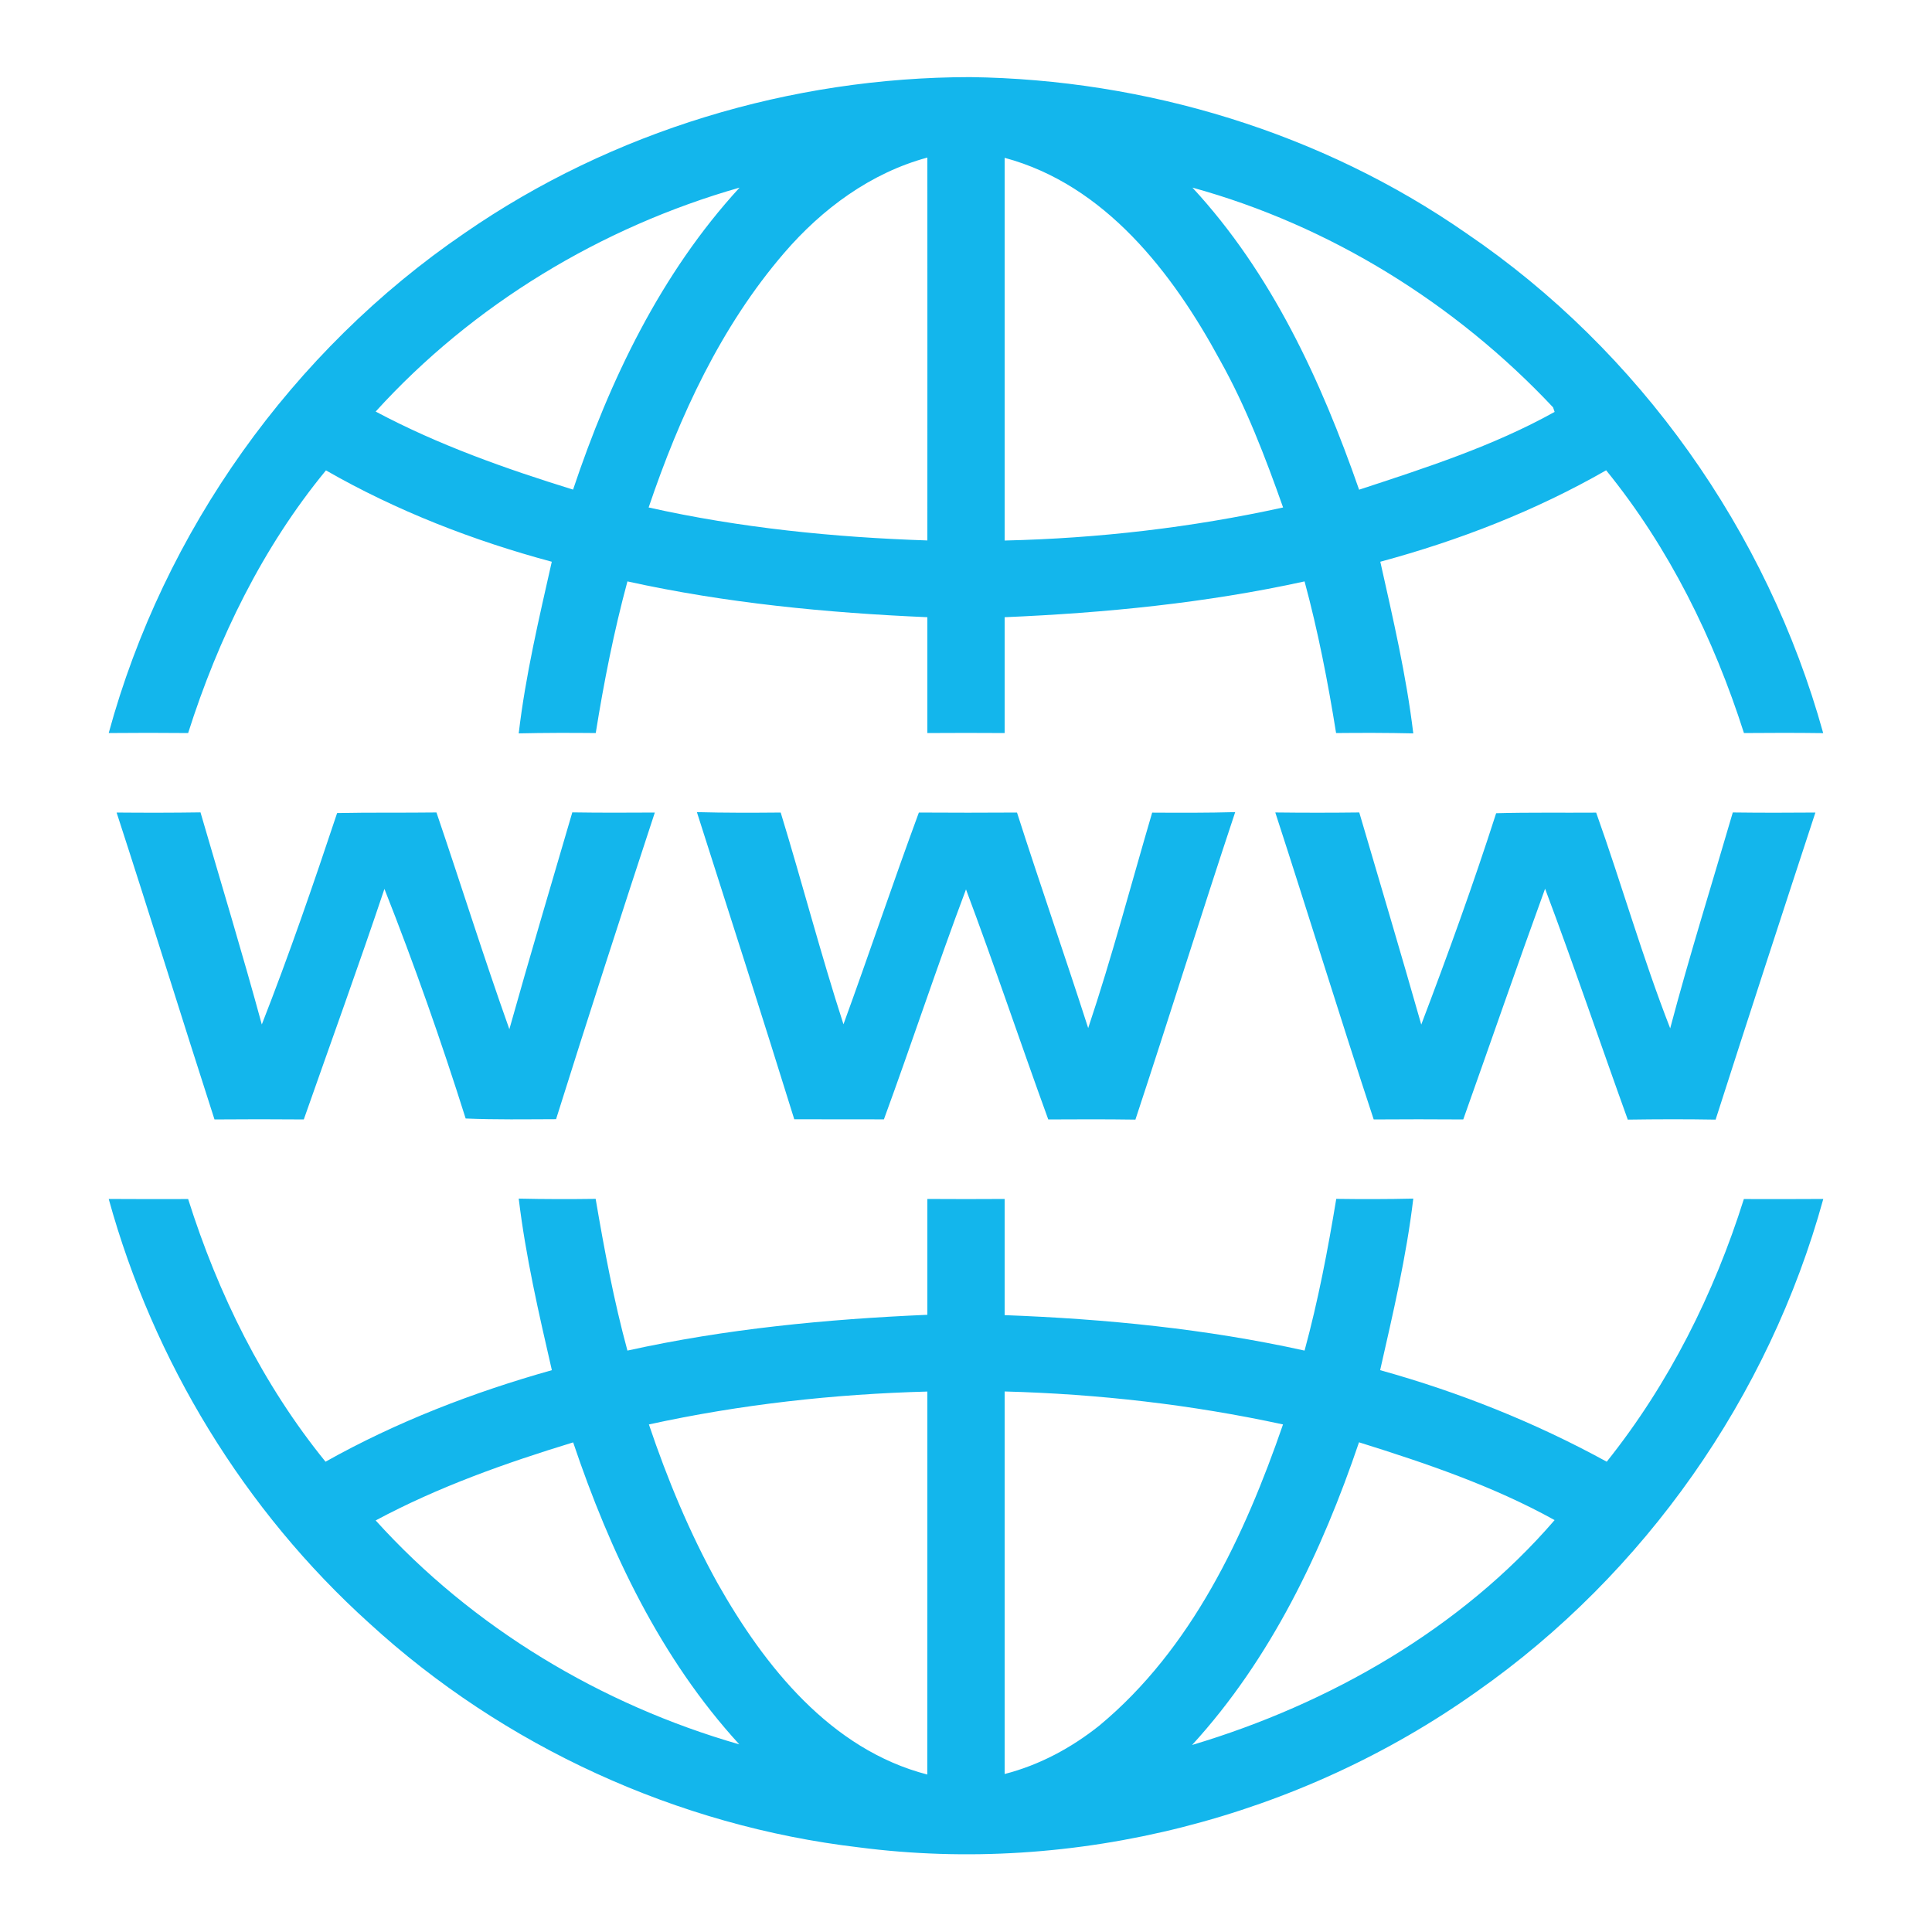 <?xml version="1.0" encoding="UTF-8" ?>
<!DOCTYPE svg PUBLIC "-//W3C//DTD SVG 1.1//EN" "http://www.w3.org/Graphics/SVG/1.1/DTD/svg11.dtd">
<svg width="225pt" height="225pt" viewBox="0 0 225 225" version="1.1" xmlns="http://www.w3.org/2000/svg">
<g id="#ffffffff">
<path fill="#ffffff" opacity="0" d=" M 0.00 0.00 L 225.00 0.00 L 225.00 225.00 L 0.00 225.00 L 0.00 0.00 M 54.13 27.13 C 34.00 40.86 19.07 61.87 12.66 85.37 C 15.74 85.34 18.82 85.34 21.91 85.37 C 25.41 74.36 30.59 63.73 37.96 54.78 C 46.19 59.50 55.11 62.96 64.26 65.42 C 62.77 72.04 61.20 78.66 60.41 85.41 C 63.40 85.34 66.39 85.34 69.38 85.37 C 70.33 79.43 71.50 73.52 73.07 67.71 C 84.55 70.24 96.27 71.37 108.00 71.88 C 108.00 76.37 108.00 80.87 108.00 85.37 C 111.00 85.35 114.00 85.35 117.00 85.37 C 117.00 80.87 117.00 76.37 117.00 71.88 C 128.73 71.38 140.45 70.23 151.93 67.71 C 153.50 73.52 154.65 79.43 155.60 85.37 C 158.59 85.34 161.59 85.34 164.59 85.41 C 163.78 78.66 162.23 72.04 160.75 65.42 C 169.90 62.95 178.82 59.49 187.05 54.77 C 194.37 63.77 199.58 74.35 203.10 85.37 C 206.17 85.34 209.25 85.34 212.33 85.38 C 205.83 61.93 190.94 40.86 170.79 27.18 C 153.94 15.45 133.47 9.25 112.98 8.98 C 92.14 9.00 71.30 15.26 54.13 27.13 M 13.58 94.63 C 17.45 106.52 21.14 118.47 24.98 130.37 C 28.44 130.34 31.91 130.34 35.38 130.37 C 38.52 121.42 41.76 112.51 44.77 103.52 C 48.24 112.30 51.39 121.26 54.23 130.26 C 57.74 130.41 61.25 130.35 64.76 130.34 C 68.51 118.41 72.35 106.51 76.26 94.63 C 73.06 94.65 69.86 94.66 66.65 94.61 C 64.19 103.02 61.69 111.42 59.32 119.86 C 56.34 111.50 53.69 103.02 50.83 94.62 C 46.97 94.67 43.11 94.61 39.26 94.69 C 36.51 102.95 33.67 111.20 30.49 119.31 C 28.24 111.04 25.74 102.84 23.35 94.61 C 20.09 94.66 16.84 94.66 13.58 94.63 M 81.16 94.58 C 84.97 106.49 88.79 118.41 92.50 130.35 C 95.98 130.35 99.46 130.35 102.94 130.36 C 106.20 121.46 109.16 112.45 112.50 103.58 C 115.83 112.46 118.84 121.46 122.08 130.37 C 125.46 130.35 128.84 130.34 132.23 130.39 C 136.17 118.47 139.89 106.49 143.85 94.58 C 140.62 94.67 137.40 94.66 134.18 94.64 C 131.72 103.01 129.50 111.46 126.73 119.73 C 124.03 111.34 121.13 103.02 118.44 94.63 C 114.63 94.65 110.82 94.66 107.01 94.63 C 103.99 102.82 101.22 111.09 98.23 119.29 C 95.59 111.14 93.43 102.83 90.92 94.63 C 87.67 94.66 84.41 94.67 81.16 94.58 M 148.52 94.62 C 152.39 106.52 156.06 118.48 159.98 130.37 C 163.45 130.34 166.93 130.35 170.41 130.37 C 173.60 121.41 176.69 112.43 179.94 103.50 C 183.29 112.41 186.34 121.43 189.57 130.39 C 192.98 130.34 196.39 130.33 199.80 130.39 C 203.63 118.45 207.51 106.54 211.42 94.63 C 208.21 94.66 205.01 94.66 201.80 94.62 C 199.36 103.00 196.74 111.33 194.51 119.76 C 191.29 111.52 188.86 102.98 185.89 94.64 C 182.01 94.67 178.12 94.60 174.24 94.71 C 171.58 102.99 168.61 111.19 165.52 119.32 C 163.17 111.07 160.72 102.85 158.30 94.62 C 155.04 94.66 151.78 94.66 148.52 94.62 M 12.66 139.63 C 17.87 158.52 28.45 175.91 43.01 189.04 C 58.67 203.40 78.91 212.66 100.00 215.14 C 125.14 218.41 151.36 211.67 172.00 196.99 C 191.55 183.28 206.01 162.64 212.34 139.63 C 209.26 139.65 206.17 139.65 203.09 139.64 C 199.62 150.66 194.35 161.18 187.12 170.23 C 178.78 165.66 169.89 162.11 160.73 159.57 C 162.23 152.95 163.79 146.34 164.59 139.59 C 161.60 139.66 158.61 139.66 155.62 139.62 C 154.64 145.56 153.51 151.48 151.93 157.29 C 140.45 154.75 128.73 153.60 117.00 153.16 C 117.00 148.65 117.00 144.14 117.00 139.63 C 114.00 139.65 111.00 139.65 108.00 139.63 C 108.00 144.13 108.00 148.63 108.00 153.12 C 96.27 153.63 84.55 154.75 73.07 157.29 C 71.49 151.48 70.38 145.56 69.37 139.62 C 66.38 139.66 63.39 139.66 60.41 139.59 C 61.22 146.33 62.75 152.96 64.27 159.57 C 55.13 162.14 46.20 165.58 37.91 170.23 C 30.60 161.24 25.39 150.66 21.91 139.64 C 18.83 139.65 15.74 139.65 12.66 139.63 Z" />
<path fill="#ffffff" opacity="0" d=" M 91.33 29.45 C 95.74 24.32 101.41 20.13 108.00 18.35 C 108.01 33.21 108.00 48.08 108.00 62.94 C 97.10 62.58 86.19 61.48 75.54 59.10 C 79.14 48.46 83.95 38.02 91.33 29.45 Z" />
<path fill="#ffffff" opacity="0" d=" M 117.00 18.38 C 128.69 21.52 136.56 31.76 142.07 41.93 C 145.12 47.37 147.35 53.23 149.43 59.10 C 138.78 61.44 127.90 62.70 117.00 62.95 C 117.00 48.09 117.00 33.24 117.00 18.38 Z" />
<path fill="#ffffff" opacity="0" d=" M 43.75 47.93 C 55.04 35.49 70.00 26.45 86.13 21.85 C 76.96 31.83 71.01 44.27 66.74 57.02 C 58.86 54.58 51.05 51.82 43.75 47.93 Z" />
<path fill="#ffffff" opacity="0" d=" M 138.87 21.85 C 154.87 26.25 169.53 35.37 180.87 47.44 L 181.05 47.97 C 173.89 51.96 166.04 54.48 158.28 57.03 C 153.86 44.34 148.09 31.81 138.87 21.85 Z" />
<path fill="#ffffff" opacity="0" d=" M 75.57 165.89 C 86.22 163.56 97.11 162.35 108.00 162.06 C 107.99 176.92 108.01 191.79 107.99 206.66 C 96.74 203.75 89.02 194.04 83.56 184.37 C 80.30 178.49 77.72 172.26 75.57 165.89 Z" />
<path fill="#ffffff" opacity="0" d=" M 117.00 162.05 C 127.89 162.34 138.77 163.58 149.42 165.89 C 144.94 178.86 138.80 192.02 128.03 200.96 C 124.77 203.56 121.05 205.56 117.00 206.60 C 117.00 191.75 117.00 176.90 117.00 162.05 Z" />
<path fill="#ffffff" opacity="0" d=" M 43.75 177.07 C 51.04 173.16 58.86 170.39 66.75 167.98 C 71.04 180.71 76.95 193.16 86.10 203.15 C 69.98 198.52 55.02 189.54 43.75 177.07 Z" />
<path fill="#ffffff" opacity="0" d=" M 158.27 167.97 C 166.07 170.41 173.87 173.05 181.05 177.03 C 170.15 189.68 154.81 198.45 138.83 203.22 C 148.00 193.20 153.94 180.73 158.27 167.97 Z" />
</g>
<g id="#000000ff">
<path fill="#13b6ec" opacity="1.00" d=" M 54.13 27.13 C 71.30 15.26 92.14 9.00 112.98 8.98 C 133.47 9.25 153.94 15.45 170.79 27.18 C 190.94 40.86 205.83 61.93 212.33 85.38 C 209.25 85.34 206.17 85.34 203.10 85.37 C 199.58 74.35 194.37 63.77 187.05 54.77 C 178.82 59.49 169.90 62.95 160.75 65.42 C 162.23 72.04 163.78 78.66 164.59 85.41 C 161.59 85.34 158.59 85.34 155.60 85.37 C 154.65 79.43 153.50 73.52 151.93 67.71 C 140.45 70.23 128.73 71.38 117.00 71.88 C 117.00 76.37 117.00 80.87 117.00 85.37 C 114.00 85.35 111.00 85.35 108.00 85.37 C 108.00 80.87 108.00 76.37 108.00 71.88 C 96.27 71.37 84.55 70.24 73.07 67.71 C 71.50 73.52 70.33 79.43 69.38 85.37 C 66.39 85.34 63.40 85.34 60.41 85.41 C 61.20 78.66 62.77 72.04 64.26 65.42 C 55.11 62.96 46.19 59.50 37.96 54.78 C 30.59 63.73 25.41 74.36 21.91 85.37 C 18.82 85.34 15.74 85.34 12.66 85.37 C 19.07 61.87 34.00 40.86 54.13 27.13 M 91.33 29.45 C 83.95 38.02 79.14 48.46 75.54 59.10 C 86.19 61.48 97.10 62.58 108.00 62.94 C 108.00 48.08 108.01 33.21 108.00 18.35 C 101.41 20.13 95.74 24.32 91.33 29.45 M 117.00 18.38 C 117.00 33.24 117.00 48.09 117.00 62.95 C 127.90 62.70 138.78 61.44 149.43 59.10 C 147.35 53.23 145.12 47.37 142.07 41.93 C 136.56 31.76 128.69 21.52 117.00 18.38 M 43.75 47.93 C 51.05 51.82 58.86 54.58 66.74 57.02 C 71.01 44.27 76.96 31.83 86.13 21.85 C 70.00 26.45 55.04 35.49 43.75 47.93 M 138.87 21.85 C 148.09 31.81 153.86 44.34 158.28 57.03 C 166.04 54.48 173.89 51.96 181.05 47.97 L 180.87 47.44 C 169.53 35.37 154.87 26.25 138.87 21.85 Z" />
<path fill="#13b6ec" opacity="1.00" d=" M 13.58 94.63 C 16.84 94.66 20.09 94.66 23.35 94.61 C 25.74 102.84 28.24 111.04 30.49 119.31 C 33.67 111.20 36.51 102.95 39.26 94.69 C 43.11 94.61 46.97 94.67 50.83 94.62 C 53.69 103.02 56.34 111.50 59.32 119.86 C 61.69 111.42 64.19 103.02 66.65 94.61 C 69.86 94.66 73.06 94.65 76.26 94.63 C 72.35 106.51 68.51 118.41 64.76 130.34 C 61.25 130.35 57.74 130.41 54.23 130.26 C 51.39 121.26 48.24 112.30 44.77 103.52 C 41.76 112.51 38.52 121.42 35.38 130.37 C 31.91 130.34 28.44 130.34 24.98 130.37 C 21.14 118.47 17.45 106.52 13.58 94.63 Z" />
<path fill="#13b6ec" opacity="1.00" d=" M 81.16 94.58 C 84.41 94.67 87.67 94.66 90.92 94.63 C 93.43 102.83 95.59 111.14 98.23 119.29 C 101.22 111.09 103.99 102.82 107.01 94.63 C 110.82 94.66 114.63 94.65 118.44 94.63 C 121.13 103.02 124.03 111.34 126.73 119.73 C 129.50 111.46 131.72 103.01 134.18 94.64 C 137.40 94.66 140.62 94.67 143.85 94.58 C 139.89 106.49 136.17 118.47 132.23 130.39 C 128.84 130.34 125.46 130.35 122.08 130.37 C 118.84 121.46 115.83 112.46 112.50 103.58 C 109.16 112.45 106.20 121.46 102.94 130.36 C 99.46 130.35 95.98 130.35 92.50 130.35 C 88.79 118.41 84.97 106.49 81.16 94.58 Z" />
<path fill="#13b6ec" opacity="1.00" d=" M 148.52 94.62 C 151.78 94.66 155.04 94.66 158.30 94.62 C 160.72 102.85 163.17 111.07 165.52 119.32 C 168.61 111.19 171.58 102.99 174.24 94.71 C 178.12 94.60 182.01 94.67 185.89 94.64 C 188.86 102.98 191.29 111.52 194.51 119.76 C 196.74 111.33 199.36 103.00 201.80 94.62 C 205.01 94.66 208.21 94.66 211.42 94.63 C 207.51 106.54 203.63 118.45 199.80 130.39 C 196.39 130.33 192.98 130.34 189.57 130.39 C 186.34 121.43 183.29 112.41 179.94 103.50 C 176.69 112.43 173.60 121.41 170.41 130.37 C 166.93 130.35 163.45 130.34 159.98 130.37 C 156.06 118.48 152.39 106.52 148.52 94.62 Z" />
<path fill="#13b6ec" opacity="1.00" d=" M 12.66 139.63 C 15.74 139.65 18.83 139.65 21.91 139.64 C 25.39 150.66 30.60 161.24 37.91 170.23 C 46.20 165.58 55.13 162.14 64.27 159.57 C 62.75 152.96 61.22 146.33 60.41 139.59 C 63.39 139.66 66.38 139.66 69.37 139.62 C 70.38 145.56 71.49 151.48 73.07 157.29 C 84.55 154.75 96.27 153.63 108.00 153.12 C 108.00 148.63 108.00 144.13 108.00 139.63 C 111.00 139.65 114.00 139.65 117.00 139.63 C 117.00 144.14 117.00 148.65 117.00 153.16 C 128.73 153.60 140.45 154.75 151.93 157.29 C 153.51 151.48 154.64 145.56 155.62 139.62 C 158.61 139.66 161.60 139.66 164.59 139.59 C 163.79 146.34 162.23 152.95 160.73 159.57 C 169.89 162.11 178.78 165.66 187.12 170.23 C 194.35 161.18 199.62 150.66 203.09 139.64 C 206.17 139.65 209.26 139.65 212.34 139.63 C 206.01 162.64 191.55 183.28 172.00 196.99 C 151.36 211.67 125.14 218.41 100.00 215.14 C 78.91 212.66 58.67 203.40 43.01 189.04 C 28.45 175.91 17.87 158.52 12.66 139.63 M 75.57 165.89 C 77.72 172.26 80.30 178.49 83.56 184.37 C 89.02 194.04 96.74 203.75 107.99 206.66 C 108.01 191.79 107.99 176.92 108.00 162.06 C 97.11 162.35 86.22 163.56 75.57 165.89 M 117.00 162.05 C 117.00 176.90 117.00 191.75 117.00 206.60 C 121.05 205.56 124.77 203.56 128.03 200.96 C 138.80 192.02 144.94 178.86 149.42 165.89 C 138.77 163.58 127.89 162.34 117.00 162.05 M 43.75 177.07 C 55.02 189.54 69.98 198.52 86.10 203.15 C 76.95 193.16 71.04 180.71 66.75 167.98 C 58.86 170.39 51.04 173.16 43.75 177.07 M 158.27 167.97 C 153.94 180.73 148.00 193.20 138.83 203.22 C 154.81 198.45 170.15 189.68 181.05 177.03 C 173.87 173.05 166.07 170.41 158.27 167.97 Z" />
</g>
</svg>
